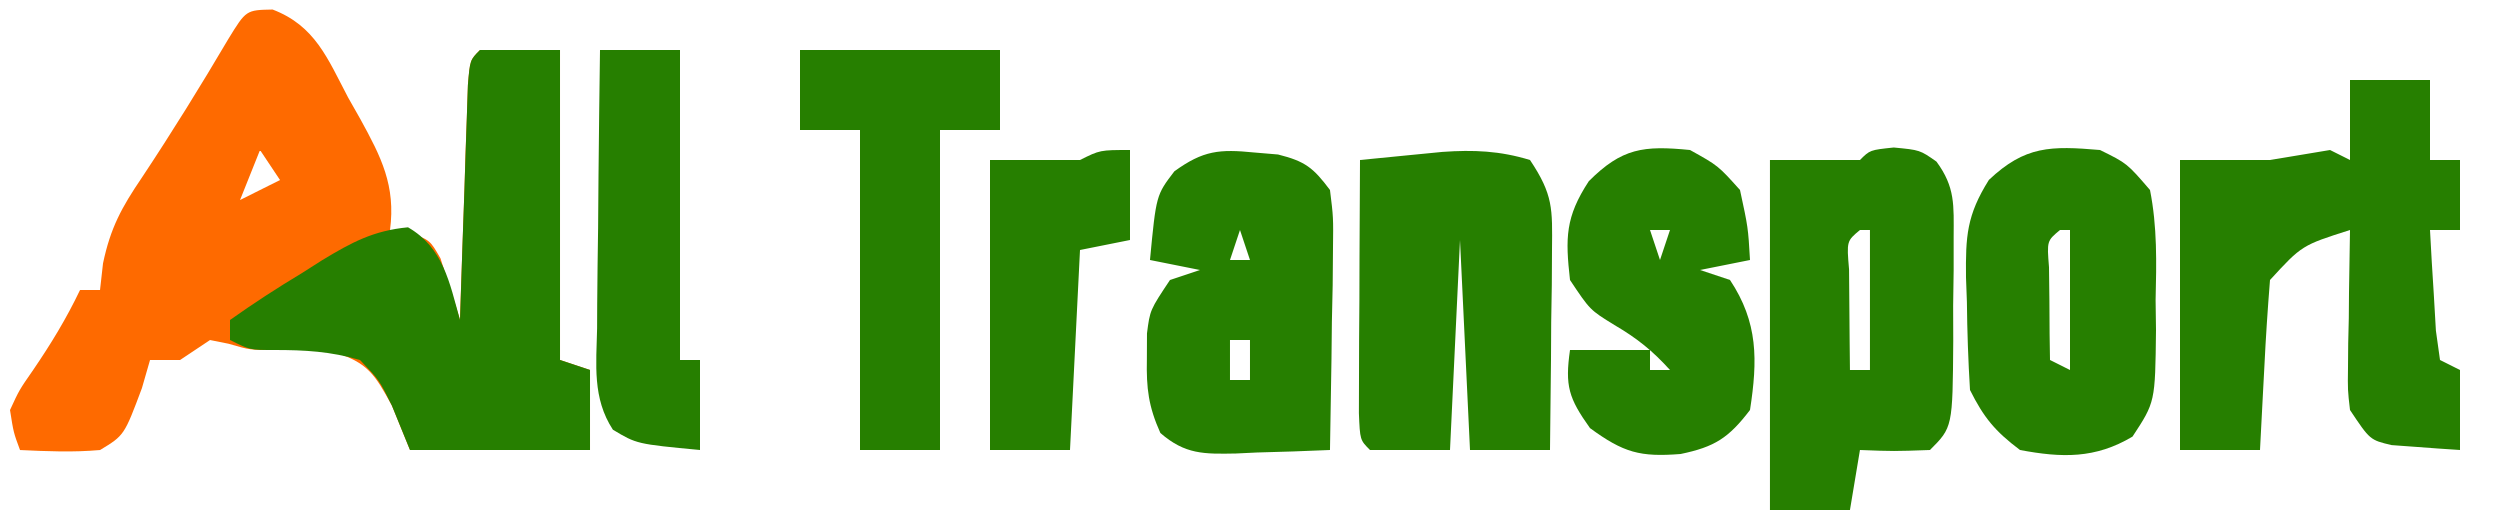 <?xml version="1.0" encoding="UTF-8"?>
<!-- Generator: https://ezgif.com/png-to-svg -->
<svg version="1.1" xmlns="http://www.w3.org/2000/svg" width="250" height="51">
<path d="M0 0 C4.26 1.63 5.49 4.89 7.55 8.8 C8.16 9.87 8.16 9.87 8.78 10.97 C10.86 14.76 12.32 17.6 11.74 22.05 C12.36 22.13 12.99 22.21 13.63 22.29 C15.74 23.05 15.74 23.05 16.79 24.89 C17.13 25.99 17.13 25.99 17.49 27.11 C17.73 27.84 17.97 28.58 18.22 29.33 C18.39 29.9 18.56 30.46 18.74 31.05 C18.78 29.87 18.78 29.87 18.81 28.68 C18.93 25.15 19.05 21.63 19.18 18.11 C19.22 16.88 19.25 15.65 19.29 14.38 C19.36 12.62 19.36 12.62 19.42 10.83 C19.46 9.75 19.5 8.66 19.53 7.55 C19.74 5.05 19.74 5.05 20.74 4.05 C23.38 4.05 26.02 4.05 28.74 4.05 C28.74 14.28 28.74 24.51 28.74 35.05 C29.73 35.38 30.72 35.71 31.74 36.05 C31.74 38.69 31.74 41.33 31.74 44.05 C25.8 44.05 19.86 44.05 13.74 44.05 C13.14 42.58 12.54 41.12 11.93 39.61 C10.24 36.52 9.52 35.28 6.1 34.26 C3.2 34.01 3.2 34.01 0.36 34.05 C-2.26 34.05 -2.26 34.05 -4.41 33.42 C-5.33 33.24 -5.33 33.24 -6.26 33.05 C-7.25 33.71 -8.24 34.37 -9.26 35.05 C-10.25 35.05 -11.24 35.05 -12.26 35.05 C-12.53 35.98 -12.8 36.9 -13.07 37.86 C-14.84 42.59 -14.84 42.59 -17.26 44.05 C-19.98 44.29 -22.52 44.18 -25.26 44.05 C-25.91 42.3 -25.91 42.3 -26.26 40.05 C-25.34 38.05 -25.34 38.05 -23.95 36.05 C-22.17 33.44 -20.62 30.9 -19.26 28.05 C-18.6 28.05 -17.94 28.05 -17.26 28.05 C-17.16 27.17 -17.06 26.28 -16.96 25.38 C-16.21 21.82 -15.1 19.79 -13.07 16.8 C-10.05 12.25 -7.2 7.65 -4.43 2.95 C-2.65 0.05 -2.65 0.05 0 0 Z M-1.26 14.05 C-1.92 15.7 -2.58 17.35 -3.26 19.05 C-1.94 18.39 -0.62 17.73 0.74 17.05 C0.08 16.06 -0.58 15.07 -1.26 14.05 Z " fill="#FE6A00" transform="translate(27.262,0.953)"/>
<path d="M0 0 C2.64 0 5.28 0 8 0 C8 10.23 8 20.46 8 31 C8.99 31.33 9.98 31.66 11 32 C11 34.64 11 37.28 11 40 C5.06 40 -0.88 40 -7 40 C-7.6 38.54 -8.2 37.07 -8.81 35.56 C-10.07 33.01 -10.07 33.01 -12 31 C-14.96 30.14 -17.5 30 -20.57 30 C-23 30 -23 30 -25 29 C-25 28.34 -25 27.68 -25 27 C-22.63 25.32 -20.29 23.8 -17.81 22.31 C-17.14 21.88 -16.47 21.46 -15.77 21.01 C-12.82 19.23 -10.66 18.06 -7.2 17.73 C-3.67 19.77 -3.06 23.21 -2 27 C-1.97 26.22 -1.95 25.44 -1.92 24.63 C-1.81 21.11 -1.69 17.58 -1.56 14.06 C-1.52 12.83 -1.48 11.6 -1.44 10.33 C-1.4 9.16 -1.36 7.99 -1.32 6.79 C-1.28 5.7 -1.24 4.62 -1.21 3.5 C-1 1 -1 1 0 0 Z " fill="#267F00" transform="translate(48,5)"/>
<path d="M0 0 C2.64 0 5.28 0 8 0 C8 2.64 8 5.28 8 8 C8.99 8 9.98 8 11 8 C11 10.31 11 12.62 11 15 C10.01 15 9.02 15 8 15 C8.11 17.15 8.24 19.29 8.38 21.44 C8.44 22.63 8.51 23.83 8.59 25.06 C8.72 26.03 8.86 27 9 28 C9.66 28.33 10.32 28.66 11 29 C11 31.64 11 34.28 11 37 C9.54 36.91 8.08 36.8 6.62 36.69 C5.41 36.6 5.41 36.6 4.16 36.51 C2 36 2 36 0 33 C-0.23 31.01 -0.23 31.01 -0.2 28.77 C-0.19 27.97 -0.18 27.16 -0.18 26.34 C-0.16 25.5 -0.14 24.67 -0.12 23.81 C-0.12 22.97 -0.11 22.12 -0.1 21.25 C-0.07 19.17 -0.04 17.08 0 15 C-4.81 16.53 -4.81 16.53 -8 20 C-8.23 22.88 -8.42 25.74 -8.56 28.62 C-8.61 29.43 -8.65 30.23 -8.69 31.05 C-8.8 33.04 -8.9 35.02 -9 37 C-11.64 37 -14.28 37 -17 37 C-17 27.43 -17 17.86 -17 8 C-14.03 8 -11.06 8 -8 8 C-6 7.67 -4 7.34 -2 7 C-1.34 7.33 -0.68 7.66 0 8 C0 5.36 0 2.72 0 0 Z " fill="#267F00" transform="translate(235,8)"/>
<path d="M0 0 C2.62 0.25 2.62 0.25 4.27 1.41 C6.16 3.97 6 5.78 5.99 8.94 C5.99 10.05 5.99 11.16 5.99 12.3 C5.97 13.46 5.95 14.62 5.94 15.81 C5.94 17.56 5.94 17.56 5.95 19.33 C5.89 27.98 5.89 27.98 3.62 30.25 C0 30.38 0 30.38 -3.38 30.25 C-3.71 32.23 -4.03 34.21 -4.38 36.25 C-7.01 36.25 -9.66 36.25 -12.38 36.25 C-12.38 24.7 -12.38 13.15 -12.38 1.25 C-9.41 1.25 -6.44 1.25 -3.38 1.25 C-2.38 0.25 -2.38 0.25 0 0 Z M-3.38 8.25 C-4.71 9.36 -4.71 9.36 -4.47 12.19 C-4.46 13.39 -4.45 14.58 -4.44 15.81 C-4.43 17.01 -4.42 18.21 -4.41 19.44 C-4.4 20.37 -4.39 21.3 -4.38 22.25 C-3.72 22.25 -3.06 22.25 -2.38 22.25 C-2.38 17.63 -2.38 13.01 -2.38 8.25 C-2.71 8.25 -3.03 8.25 -3.38 8.25 Z " fill="#267F00" transform="translate(189.375,14.75)"/>
<path d="M0 0 C2.33 3.49 2.24 4.86 2.2 8.98 C2.19 10.14 2.18 11.31 2.18 12.51 C2.16 13.72 2.14 14.94 2.12 16.19 C2.12 17.41 2.11 18.64 2.1 19.9 C2.07 22.94 2.04 25.97 2 29 C-0.64 29 -3.28 29 -6 29 C-6.33 22.07 -6.66 15.14 -7 8 C-7.33 14.93 -7.66 21.86 -8 29 C-10.64 29 -13.28 29 -16 29 C-17 28 -17 28 -17.11 25.32 C-17.11 24.15 -17.1 22.98 -17.1 21.78 C-17.09 20.52 -17.09 19.26 -17.09 17.96 C-17.08 16.62 -17.07 15.28 -17.06 13.94 C-17.06 12.59 -17.05 11.25 -17.05 9.9 C-17.04 6.6 -17.02 3.3 -17 0 C-15.24 -0.18 -13.48 -0.35 -11.72 -0.52 C-10.74 -0.61 -9.76 -0.71 -8.75 -0.81 C-5.63 -1.03 -3.01 -0.92 0 0 Z " fill="#267F00" transform="translate(153,16)"/>
<path d="M0 0 C1.17 0.1 1.17 0.1 2.37 0.2 C5.08 0.88 5.89 1.52 7.56 3.75 C7.9 6.48 7.9 6.48 7.86 9.73 C7.85 10.89 7.84 12.06 7.83 13.26 C7.8 14.47 7.78 15.69 7.75 16.94 C7.73 18.78 7.73 18.78 7.71 20.65 C7.67 23.69 7.62 26.72 7.56 29.75 C5.12 29.86 2.69 29.94 0.25 30 C-0.44 30.03 -1.13 30.07 -1.84 30.1 C-5.05 30.16 -6.92 30.2 -9.4 28.05 C-10.59 25.4 -10.81 23.58 -10.75 20.69 C-10.75 19.83 -10.74 18.97 -10.74 18.09 C-10.44 15.75 -10.44 15.75 -8.44 12.75 C-7.45 12.42 -6.46 12.09 -5.44 11.75 C-7.09 11.42 -8.74 11.09 -10.44 10.75 C-9.82 4.26 -9.82 4.26 -8 1.88 C-5.11 -0.21 -3.5 -0.35 0 0 Z M-1.44 7.75 C-1.77 8.74 -2.1 9.73 -2.44 10.75 C-1.78 10.75 -1.12 10.75 -0.44 10.75 C-0.77 9.76 -1.1 8.77 -1.44 7.75 Z M-2.44 18.75 C-2.44 20.07 -2.44 21.39 -2.44 22.75 C-1.78 22.75 -1.12 22.75 -0.44 22.75 C-0.44 21.43 -0.44 20.11 -0.44 18.75 C-1.1 18.75 -1.76 18.75 -2.44 18.75 Z " fill="#267F00" transform="translate(125.438,15.25)"/>
<path d="M0 0 C2.7 1.33 2.7 1.33 5 4 C5.73 7.68 5.65 11.26 5.56 15 C5.57 16 5.58 17 5.6 18.02 C5.52 25.21 5.52 25.21 3.25 28.66 C-0.47 30.88 -3.81 30.79 -8 30 C-10.5 28.12 -11.62 26.76 -13 24 C-13.18 21.05 -13.28 18.14 -13.31 15.19 C-13.34 14.38 -13.37 13.57 -13.4 12.74 C-13.44 8.64 -13.34 6.54 -11.11 2.99 C-7.49 -0.43 -4.92 -0.42 0 0 Z M-4 8 C-5.31 9.09 -5.31 9.09 -5.1 11.72 C-5.09 12.82 -5.07 13.93 -5.06 15.06 C-5.05 16.17 -5.04 17.27 -5.04 18.41 C-5.02 19.26 -5.01 20.12 -5 21 C-4.01 21.5 -4.01 21.5 -3 22 C-3 17.38 -3 12.76 -3 8 C-3.33 8 -3.66 8 -4 8 Z " fill="#267F00" transform="translate(210,15)"/>
<path d="M0 0 C2.81 1.56 2.81 1.56 5 4 C5.81 7.75 5.81 7.75 6 11 C4.35 11.33 2.7 11.66 1 12 C1.99 12.33 2.98 12.66 4 13 C6.82 17.24 6.77 21.03 6 26 C3.87 28.79 2.48 29.69 -0.94 30.4 C-4.99 30.72 -6.64 30.27 -10 27.81 C-12.14 24.81 -12.51 23.59 -12 20 C-9.36 20 -6.72 20 -4 20 C-4 20.66 -4 21.32 -4 22 C-3.34 22 -2.68 22 -2 22 C-3.75 20.07 -5.29 18.83 -7.56 17.5 C-10 16 -10 16 -12 13 C-12.47 8.79 -12.47 6.71 -10.12 3.12 C-6.8 -0.2 -4.65 -0.46 0 0 Z M-4 8 C-3.67 8.99 -3.34 9.98 -3 11 C-2.67 10.01 -2.34 9.02 -2 8 C-2.66 8 -3.32 8 -4 8 Z " fill="#267F00" transform="translate(169,15)"/>
<path d="M0 0 C6.6 0 13.2 0 20 0 C20 2.64 20 5.28 20 8 C18.02 8 16.04 8 14 8 C14 18.56 14 29.12 14 40 C11.36 40 8.72 40 6 40 C6 29.44 6 18.88 6 8 C4.02 8 2.04 8 0 8 C0 5.36 0 2.72 0 0 Z " fill="#267F00" transform="translate(80,5)"/>
<path d="M0 0 C2.64 0 5.28 0 8 0 C8 10.23 8 20.46 8 31 C8.66 31 9.32 31 10 31 C10 33.97 10 36.94 10 40 C3.67 39.4 3.67 39.4 1.29 37.97 C-0.77 34.82 -0.37 31.47 -0.29 27.83 C-0.29 27.04 -0.28 26.24 -0.28 25.42 C-0.26 22.89 -0.23 20.35 -0.19 17.81 C-0.17 16.09 -0.16 14.37 -0.15 12.65 C-0.11 8.43 -0.06 4.22 0 0 Z " fill="#267F00" transform="translate(60,5)"/>
<path d="M0 0 C0 2.97 0 5.94 0 9 C-1.65 9.33 -3.3 9.66 -5 10 C-5.33 16.6 -5.66 23.2 -6 30 C-8.64 30 -11.28 30 -14 30 C-14 20.43 -14 10.86 -14 1 C-11.03 1 -8.06 1 -5 1 C-3 0 -3 0 0 0 Z " fill="#267F00" transform="translate(113,15)"/>
</svg>
